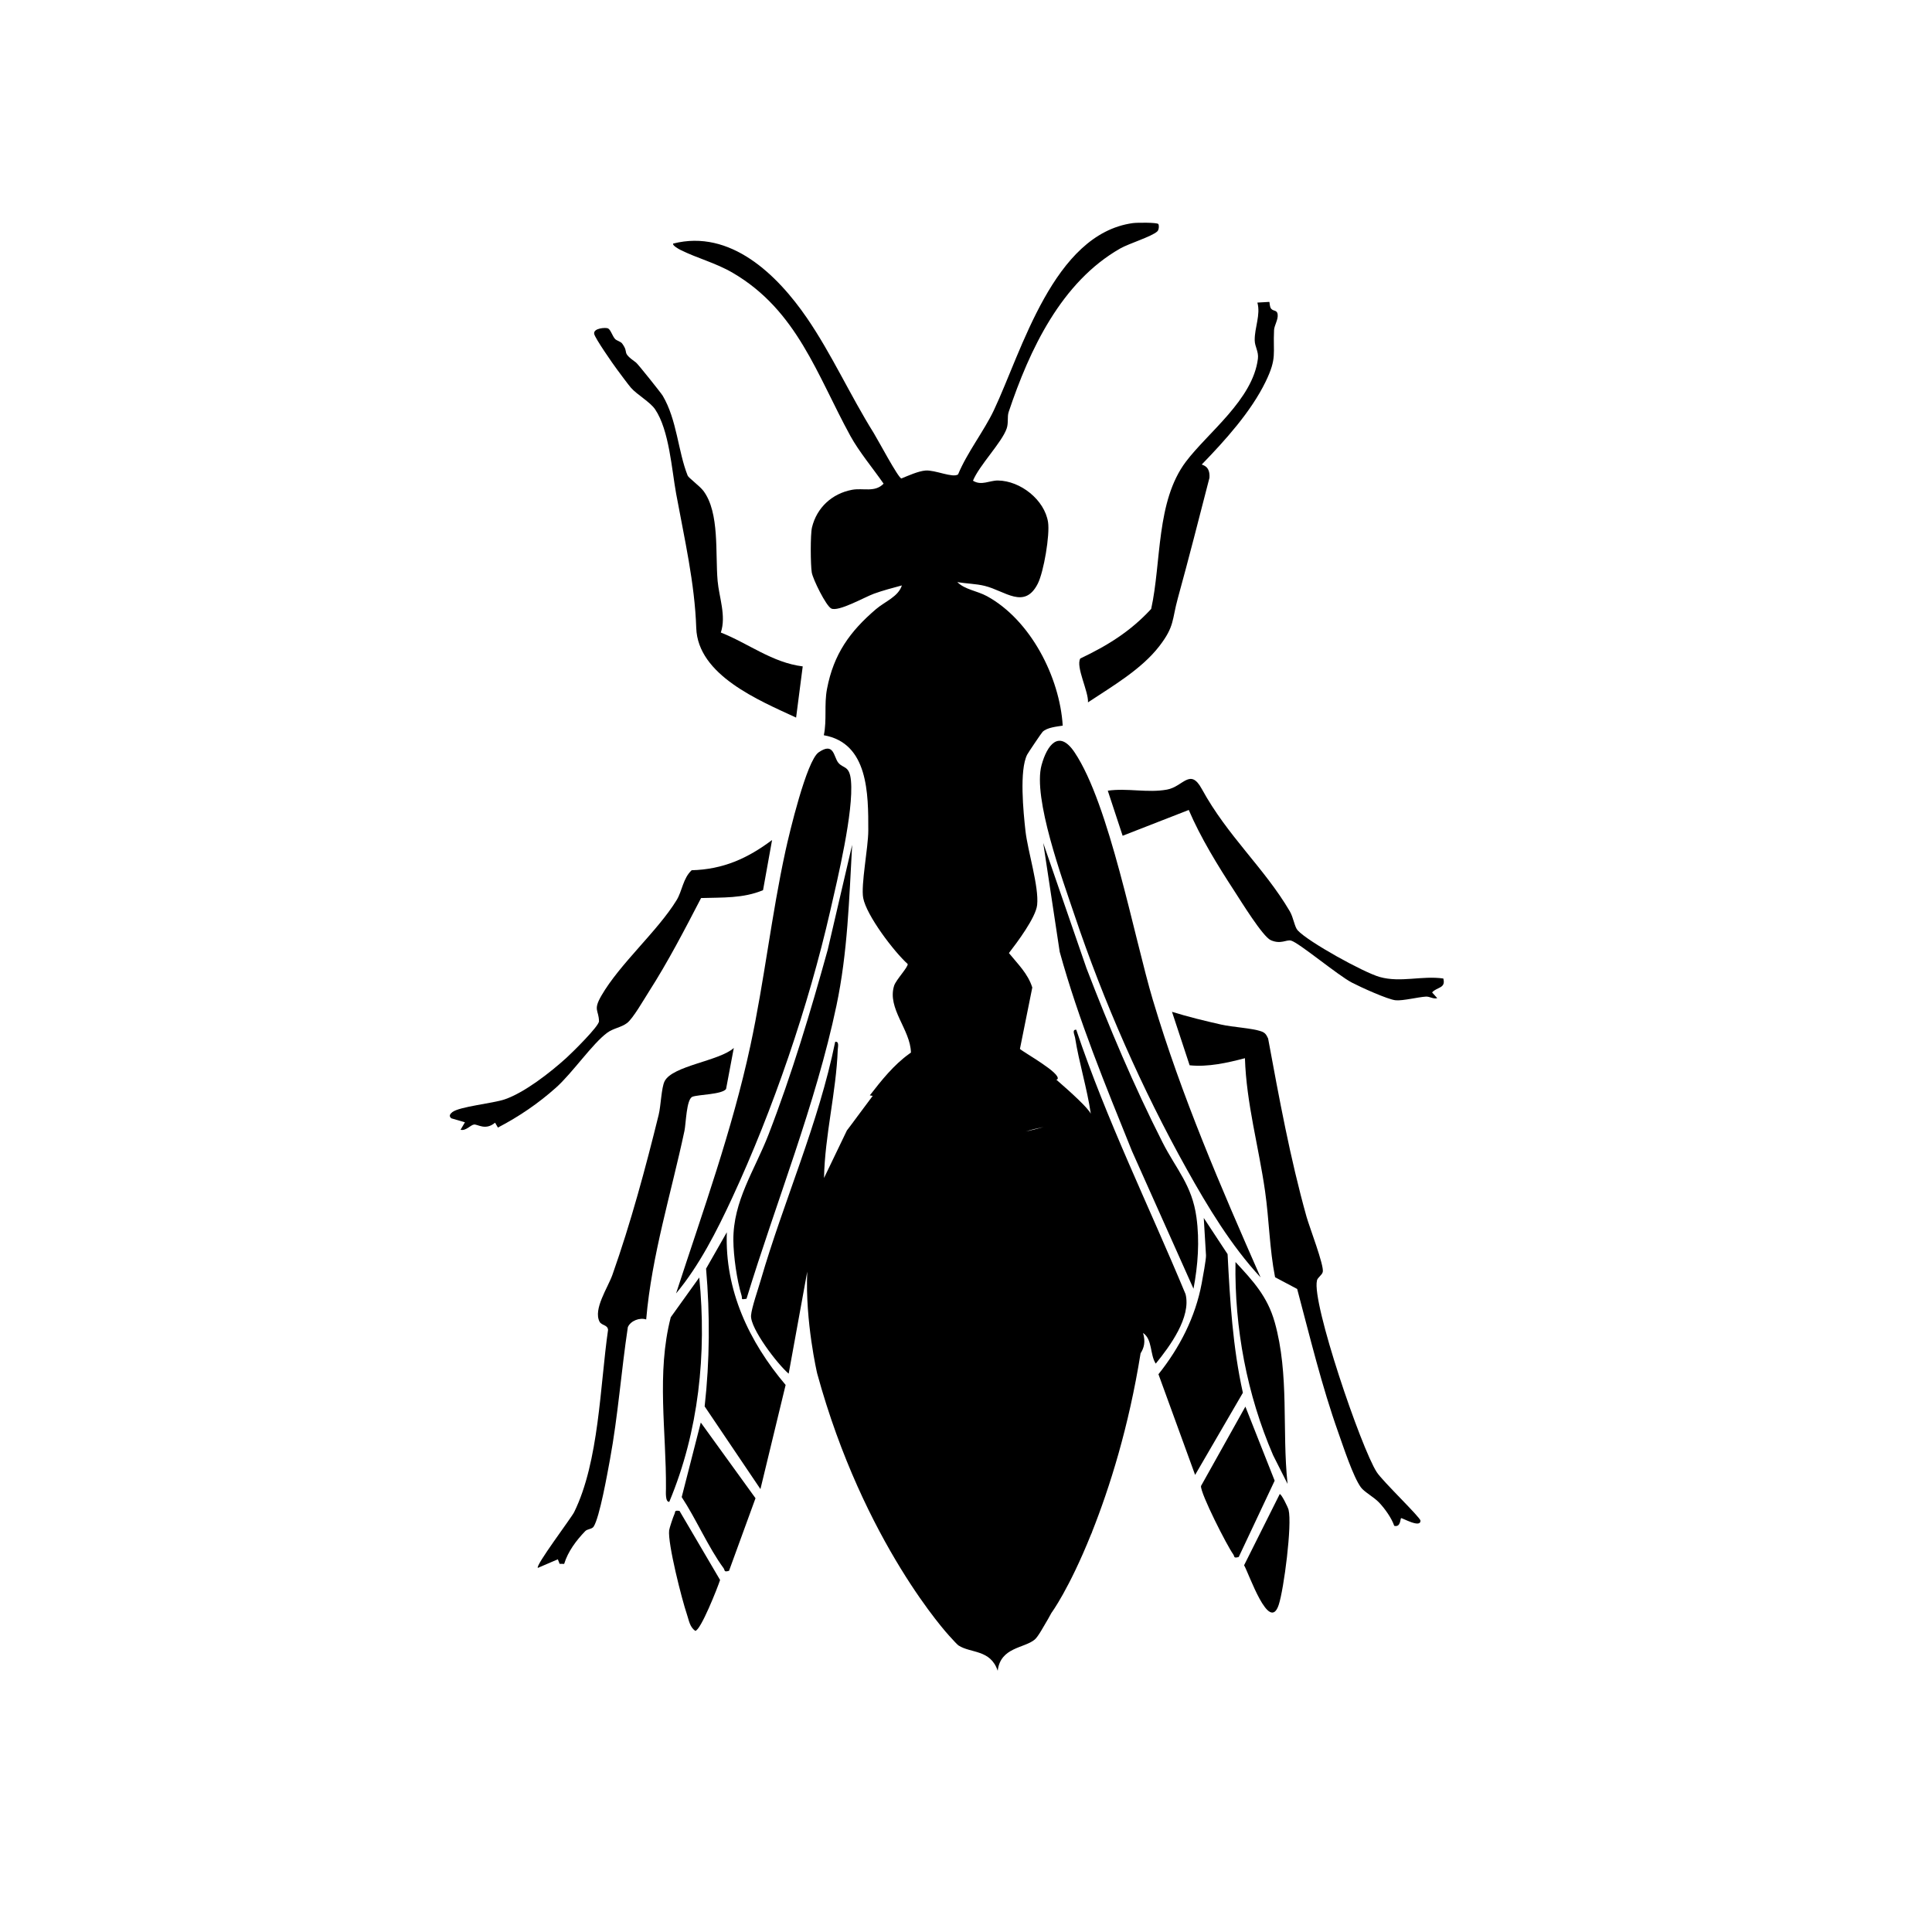 <svg xmlns="http://www.w3.org/2000/svg" id="Layer_1" data-name="Layer 1" viewBox="0 0 800 800"><path d="M490.88,535.8c-15.14-36.43-32.65-71.94-45.23-109.42-1.89-.09-.68,2.14-.5,3.23,1.68,10.57,4.97,20.96,6.53,31.57-1.17-2.39-7.66-8.37-14.26-14.1.16-.07.31-.15.46-.21,1.63-2.44-13.82-10.95-15.55-12.53l5.12-25.43c-1.82-5.78-6.02-9.75-9.68-14.27,3.33-4.31,11.15-14.72,11.69-19.93.8-7.6-3.9-22.24-4.84-30.67-.86-7.72-2.59-25.07.71-31.57.36-.72,5.98-9.06,6.4-9.45,1.93-1.82,5.77-2.13,8.32-2.55-1.24-20.11-13.33-43.74-31.36-53.6-4.14-2.26-9.16-2.7-12.29-5.85,3.74.68,7.64.67,11.34,1.58,8.46,2.08,16.45,9.93,21.97-.89,2.49-4.89,5.08-20.29,4.26-25.52-1.46-9.26-11.45-17.1-20.72-17.22-3.54-.05-6.88,2.27-10.36.08,2.57-6.34,12.01-15.89,13.96-21.64.81-2.38.14-4.81.82-6.83,8.66-25.83,21.79-53.8,46.21-67.7,3.66-2.08,12.93-4.88,15.31-7.04.83-.75.75-2.75.43-3.09-.62-.67-8.86-.6-10.53-.37-32.89,4.53-45.96,52.98-57.55,77.49-4.06,8.59-11.07,17.48-14.82,26.57-2.23,1.58-9.53-1.92-13.51-1.6-2.98.24-7.11,2.12-9.96,3.28-1.28-.11-9.81-16.18-11.45-18.8-9.81-15.71-17.45-32.76-27.68-47.67-12.29-17.9-31.67-36.85-55.37-30.79-.45.7,2.14,2.18,2.91,2.57,6.92,3.48,14.64,5.38,21.77,9.55,26.66,15.58,34.88,42.33,48.74,67.61,3.57,6.5,9.42,13.5,13.71,19.69-3.62,3.77-8.46,1.67-13.08,2.54-8.3,1.56-14.6,7.41-16.57,15.56-.71,2.92-.61,15.5-.1,18.65.45,2.79,5.9,13.84,8.06,14.93,2.96,1.49,13.83-4.71,17.69-6.12,3.78-1.37,7.71-2.38,11.57-3.43-1.49,4.69-7,6.64-10.74,9.84-10.77,9.2-17.53,18.58-20.27,33.05-1.23,6.48,0,12.85-1.31,19.15,18.46,3.24,18.43,24.29,18.41,39.46,0,7.02-3.13,22.57-2.1,27.96,1.37,7.21,12.68,22.14,18.41,27.3.29,1.22-4.86,6.57-5.62,9-2.95,9.45,6.76,18.12,6.97,27.67-.23.16-.47.34-.72.53-6.44,4.62-11.47,10.97-16.31,17.2.41.05.81.12,1.2.21-4.44,5.85-8.49,11.49-10.69,14.32l-9.47,19.68c.32-17.52,5.06-35.68,5.68-53.07.04-1.12.71-3.64-1.06-3.3-6.88,33.88-21.28,65.79-30.86,98.79-1.05,3.63-3.73,11.29-3.98,14.49-.42,5.33,11,20.26,15.58,24.12l7.69-42.24c-.9,20.77,4.11,42.13,4.11,42.13,19.27,70.43,54.65,108.62,54.65,108.62,1.77,1.98,3.46,3.76,3.88,4.03,5.09,3.31,13.21,1.56,16.23,10.48,1.15-9.8,10.93-9.27,15.3-12.9,1.51-1.26,3.77-5.59,5.54-8.52l1.4-2.53s7.26-9.77,16.38-32.46l.48-1.05-.06.02c7.31-18.4,15.22-43.41,20.12-74.02,1.4-2.2,2.12-4.72,1.03-8.4,0,0,0-.01,0-.02,3.95,2.7,2.79,8.95,5.25,12.7,5.85-7.19,14.75-19.25,12.33-28.84ZM432.14,466.65c-2.4.68-4.86,1.31-7.37,1.88,2.19-.73,4.71-1.33,7.37-1.88Z"></path><path d="M477.48,414.45c-8.02-26.89-18.08-81.44-32.54-102.95-6.5-9.67-11.39-2.93-13.65,5.3-3.73,13.55,8.73,47.53,13.58,61.95,12.05,35.89,28.06,72.29,46.5,105.32,8.75,15.68,18.42,31.71,30.61,44.88-16.52-37.57-32.73-75.08-44.49-114.51Z"></path><path d="M352.37,323.31c-.58-6.45-3.19-4.97-5.25-7.49-1.97-2.41-1.71-8.75-8.15-4.28-4.99,3.46-12.13,33.52-13.71,40.75-5.81,26.64-8.79,53.97-14.53,80.66-7.53,35.02-19.73,68.65-30.78,102.62,9.55-11.42,16.91-25.93,23.18-39.45,17.01-36.69,31.63-79.48,40.65-118.92,3.06-13.36,9.74-41.13,8.59-53.88Z"></path><path d="M545.3,530.26c.35-1.38,2.11-2.23,2.43-3.58.63-2.65-5.54-18.6-6.74-22.9-6.78-24.24-11.31-49-15.89-73.76-.77-1.6-1.18-2.41-3-3.01-3.96-1.32-11.69-1.68-16.45-2.76-6.81-1.54-13.68-3.2-20.35-5.28l7.3,22.14c7.57.8,15.61-1.01,22.9-2.93.58,18.62,5.72,36.73,8.34,55.1,1.69,11.82,1.84,23.96,4.14,35.6l9.15,4.85c5.31,19.93,10.17,40.18,17.09,59.62,2.01,5.66,6.09,18.16,9.31,22.55,1.41,1.92,5.34,3.95,7.6,6.35,2.3,2.45,5.1,6.32,6.19,9.56,2.71.71,2.45-2.86,2.83-3.17.33-.27,8.13,4.34,8.03,1.02-.04-1.35-15.66-16.3-18.1-20.07-6.46-9.99-27.02-70.26-24.75-79.33Z"></path><path d="M286.68,454.15c2.48-.96,12.3-.92,13.97-3.22l3.2-16.99c-5.96,5.43-25.42,7.31-28.66,13.8-1.34,2.67-1.52,10.12-2.45,13.89-5.42,22.01-11.59,44.85-19.13,66.19-1.9,5.38-8.04,14.26-5.35,19.46.84,1.62,3.37,1.24,3.52,3.41-3.32,22.99-3.7,54.48-14.05,75.48-1.14,2.31-16.15,22.16-15.02,23.06l8.28-3.56.73,1.88,1.89.02c1.58-5.17,5.04-9.75,8.73-13.57.87-.91,2.77-.79,3.46-1.84,2.49-3.78,5.75-22.27,6.77-27.79,3.34-18.13,4.66-36.62,7.41-54.84,1.16-2.65,4.93-4.07,7.59-3.17,2.3-26.64,10.33-52.13,15.85-78.1.64-3.01.79-13.13,3.28-14.1Z"></path><path d="M261.25,160.55c2.6,2.94,7.97,5.91,10.02,8.95,5.86,8.67,6.88,25.01,8.71,34.95,3.4,18.49,7.7,36.97,8.32,55.57.65,19.54,25.9,29.97,41.35,37.12l2.74-21.2c-12.61-1.55-22.61-9.59-33.91-14.02,2.31-6.9-.75-14.69-1.33-21.39-1-11.47.86-28.11-5.81-37.17-1.55-2.11-6.21-5.47-6.59-6.41-4.01-10.05-4.41-23.1-10.35-33.11-.64-1.08-10.3-13.19-11.02-13.7-6.48-4.67-2.61-3.58-5.75-7.88-.66-.91-2.28-1.14-2.99-1.95-1.08-1.23-1.75-3.72-2.84-4.31-.88-.48-6.22-.17-5.76,2.26.34,1.8,7.83,12.56,9.55,14.85,1.33,1.77,4.67,6.32,5.68,7.45Z"></path><path d="M447.32,272.68c-1.96,3.43,3.48,13.65,3.19,18.15,10.07-6.68,22.19-13.69,29.61-23.36,6.31-8.22,5.12-10.77,7.59-19.73,4.57-16.58,8.8-33.23,13.1-49.89.37-5.26-3.28-5.22-3.15-5.55,9.57-9.89,20.33-21.75,26.4-34.24,4.81-9.9,3.02-11.57,3.5-21.38.1-1.98,1.72-4.24,1.5-6.43-.2-1.99-1.73-1.29-2.67-2.38-.76-.88-.58-2.64-.81-2.86l-4.92.28c1.4,5.16-1.19,10.27-1.11,15.64.04,2.67,1.7,4.63,1.32,7.63-2.11,16.92-20.71,30.53-29.82,42.62-12.38,16.43-10.09,41.52-14.37,60.96-8.54,9.27-18.05,15.17-29.36,20.53Z"></path><path d="M309.11,537.81c12.25-40.06,28.62-80.4,37.26-121.47,4.63-22.02,5.24-44.07,6.49-66.51l-10.12,43.45c-7.15,25.82-14.85,51.54-24.52,76.53-5.74,14.81-14.68,27.45-14.55,43.79.05,6.58,1.46,16.54,3.39,22.83.45,1.48-.6,1.8,2.05,1.37Z"></path><path d="M251.43,427.64c2.62-1.92,5.8-2.17,8.24-4.04,2.45-1.87,6.97-9.77,8.95-12.86,7.97-12.44,14.88-25.78,21.68-38.88,8.75-.29,17.33.22,25.66-3.26l3.74-20.77c-10.21,7.66-20.31,12.17-33.3,12.52-3.6,3.33-3.9,8.6-6.25,12.41-7.91,12.87-23.43,26.24-31.12,39.51-3.53,6.1-1.1,5.89-1,10.59.04,2.05-11.2,13.1-13.56,15.24-6.56,5.93-17.15,14.26-25.47,17.12-4.92,1.69-18.78,2.97-21.73,5.31-.96.76-1.5,1.64-.38,2.54l5.63,1.65-1.81,3.09c2.19.59,4.12-1.98,5.55-2.16,1.58-.2,4.72,2.61,8.74-.77l1.17,2.02c8.66-4.5,16.74-10,24.04-16.52,6.83-6.1,15.1-18.25,21.24-22.75Z"></path><path d="M449.86,400.84l-17.88-51.78,6.82,45.07c7.8,28.25,18.97,55.35,29.91,82.47l25.49,57.04c1.84-9.72,2.58-19.73,1.22-29.61-1.84-13.37-8.36-19.8-14.06-31.04-11.88-23.43-22.07-47.62-31.5-72.14Z"></path><path d="M597.66,405.18c-8.94-1.28-17.67,1.81-26.37-.64-6.62-1.86-29.47-14.47-33.93-19.28-1.34-1.45-1.74-5.31-3.32-7.98-10.62-18.01-25.7-31.01-36.41-50.61-4.83-8.84-7.69-.95-14.38.28-8.01,1.48-16.48-.72-24.54.46l6.15,18.66,27.38-10.68c4.89,11.45,12.04,23.07,18.9,33.59,2.64,4.06,11.73,18.85,15.05,20.32,4.22,1.87,6.48-.35,8.44.19,3.24.89,19.26,14.28,25.13,17.37,3.43,1.8,14.89,7.03,18.15,7.33,3.03.28,9.34-1.34,12.58-1.52,1.52-.08,3.03,1.12,4.64.64l-2.13-2.37c2.02-2.31,5.78-1.6,4.64-5.79Z"></path><path d="M508.32,519.32l-9.87-14.99.93,15.47c.09,1.56-1.37,9.37-1.79,11.64-2.6,13.93-9.13,26.63-17.9,37.6l15.18,41.69,19.78-34.01c-4.2-18.88-5.34-38.09-6.33-57.4Z"></path><path d="M300.96,510.26l-8.59,15.06c1.65,19.03,1.53,38.08-.59,57.04l23.1,34.24,10.43-43.12c-15.16-17.92-25.23-39.23-24.35-63.22Z"></path><path d="M515.69,582.44l-18.38,32.88c-.3,3.04,10.86,24.9,13.32,28.25.68.93,0,1.79,2.3,1.15l14.88-31.6-12.12-30.67Z"></path><path d="M282.29,619.93c5.9,8.94,11.07,20.91,17.3,29.37.68.92,0,1.8,2.29,1.14l10.96-30.06-22.66-31.34-7.9,30.88Z"></path><path d="M527.81,547.44c-2.97-10.55-8.9-16.99-16.22-24.86-.45,27.28,4.74,54.92,15.57,79.98l5.99,11.88c-2.37-22.37.81-45.14-5.33-67Z"></path><path d="M277.13,621.89c12.23-29.24,15.54-61.39,12.42-92.91l-11.8,16.46c-6,23.23-1.81,47.32-1.99,70.98,0,1.15-.38,5.58,1.36,5.46Z"></path><path d="M529.91,618.66l-14.76,29.48c2.01,3.42,10.39,28.27,14.33,16.41,2.16-6.5,5.61-33.26,4.09-39.38-.26-1.06-2.96-6.56-3.66-6.51Z"></path><path d="M279.23,627.05c-.46.97-2.03,5.65-2.15,6.6-.66,5.42,5.26,28.67,7.38,34.89.83,2.43,1.11,5.12,3.43,6.77,2.25-.15,9.27-17.94,10.28-21.07l-16.8-28.61c-2.3-.29-1.58.24-2.13,1.41Z"></path></svg>